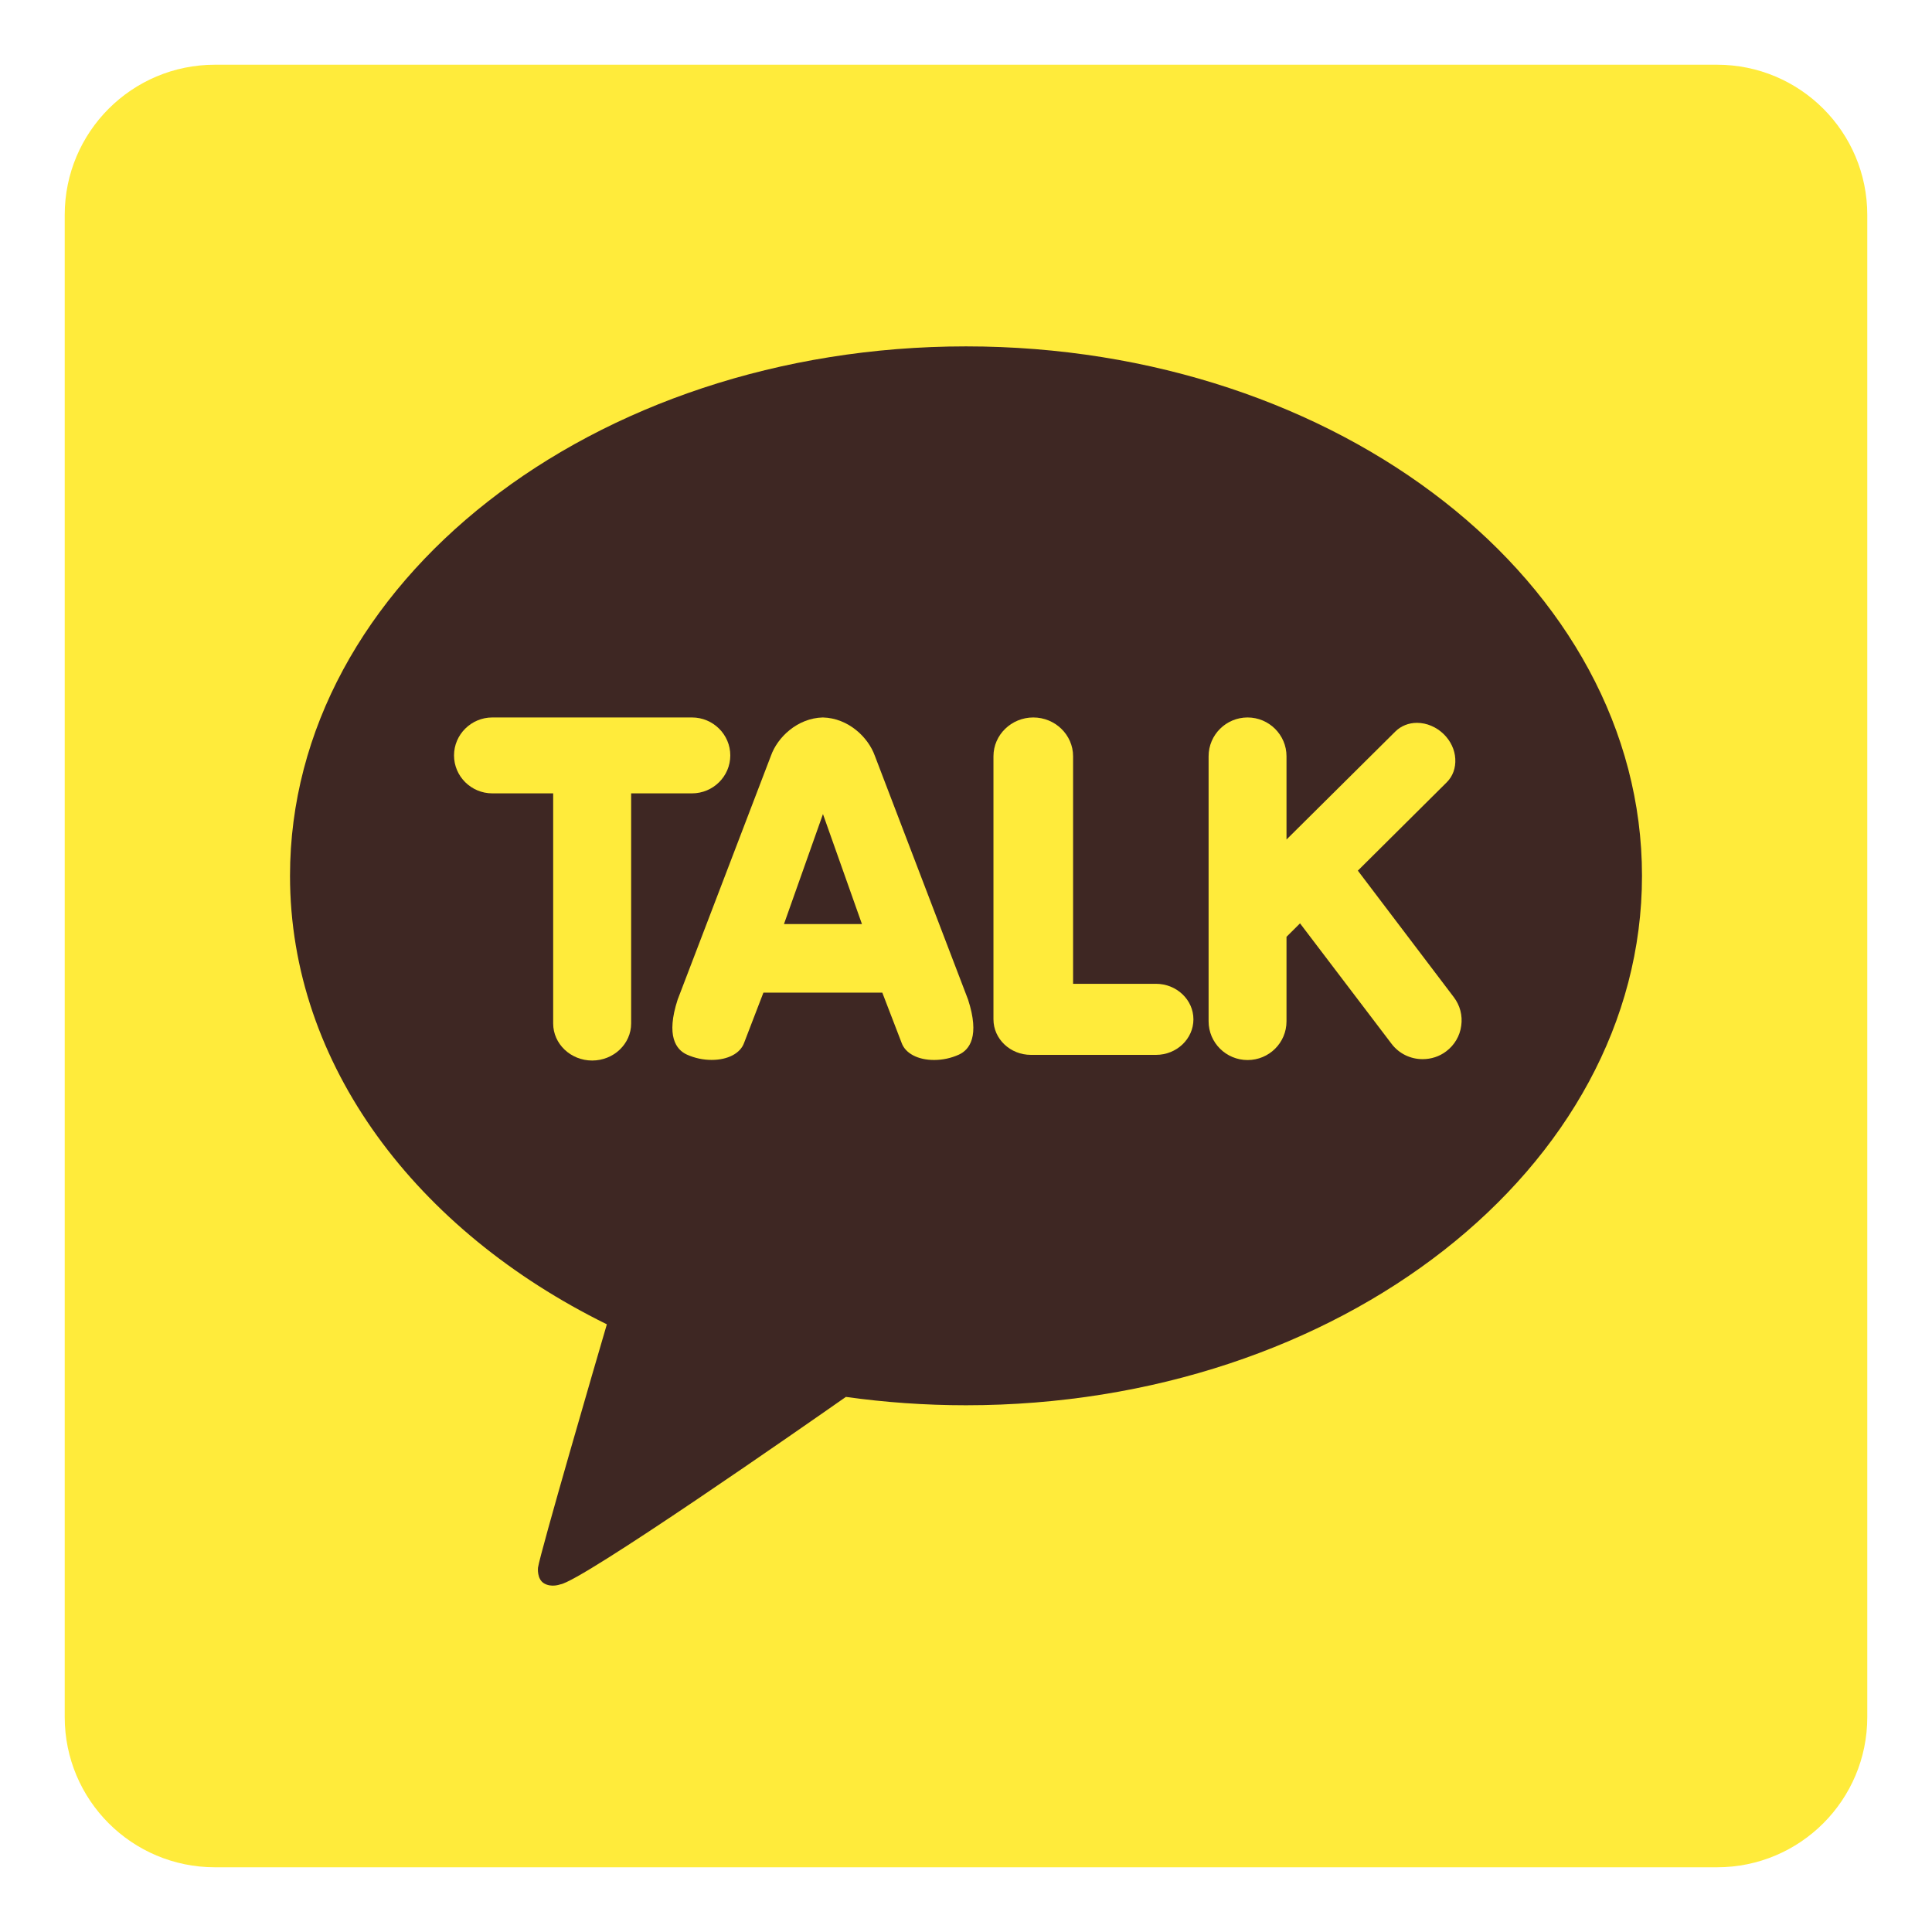 <svg width="28" height="28" viewBox="0 0 28 28" fill="none" xmlns="http://www.w3.org/2000/svg">
<g clip-path="url(#clip0_1482_28529)">
<path d="M24.885 0.938H3.115C1.912 0.938 0.938 1.912 0.938 3.115V24.885C0.938 26.088 1.912 27.062 3.115 27.062H24.885C26.088 27.062 27.062 26.088 27.062 24.885V3.115C27.062 1.912 26.088 0.938 24.885 0.938Z" fill="#FFEB3B"/>
<path d="M14 20.366C13.406 20.366 12.824 20.324 12.259 20.245C11.694 20.641 8.428 22.919 8.12 22.962C8.12 22.962 7.993 23.011 7.886 22.948C7.778 22.885 7.797 22.72 7.797 22.72C7.83 22.5 8.644 19.707 8.795 19.193C6.037 17.836 4.203 15.432 4.203 12.693C4.203 8.455 8.589 5.02 14 5.02C19.411 5.02 23.797 8.455 23.797 12.693C23.797 16.93 19.411 20.366 14 20.366Z" fill="#3E2723"/>
<path d="M16.753 14.258H15.552V10.96C15.552 10.651 15.293 10.398 14.975 10.398C14.658 10.398 14.398 10.65 14.398 10.96V14.773C14.398 15.057 14.641 15.288 14.941 15.288H16.754C17.052 15.288 17.296 15.057 17.296 14.773C17.296 14.489 17.052 14.258 16.753 14.258Z" fill="#FFEB3B"/>
<path d="M12.679 10.954C12.583 10.685 12.295 10.407 11.925 10.398C11.558 10.407 11.268 10.684 11.173 10.953L9.821 14.487C9.649 15.016 9.799 15.213 9.955 15.284C10.068 15.335 10.19 15.361 10.314 15.361C10.549 15.361 10.73 15.266 10.784 15.114L11.064 14.386H12.787L13.067 15.114C13.121 15.266 13.302 15.362 13.537 15.362C13.661 15.362 13.783 15.336 13.896 15.285C14.052 15.214 14.202 15.017 14.03 14.487L12.679 10.954ZM11.362 13.392L11.927 11.798L12.492 13.392H11.362Z" fill="#FFEB3B"/>
<path d="M19.679 12.618L20.966 11.339C21.055 11.251 21.099 11.13 21.091 10.997C21.084 10.865 21.024 10.739 20.925 10.641C20.818 10.536 20.677 10.476 20.536 10.476C20.416 10.476 20.305 10.52 20.223 10.601L18.645 12.167V10.96C18.645 10.651 18.392 10.398 18.081 10.398C17.769 10.398 17.516 10.65 17.516 10.96V14.802C17.516 15.111 17.769 15.363 18.081 15.363C18.393 15.363 18.645 15.112 18.645 14.802V13.577L18.841 13.382L20.167 15.127C20.274 15.269 20.442 15.351 20.619 15.35C20.742 15.35 20.862 15.311 20.959 15.237C21.078 15.148 21.158 15.014 21.177 14.867C21.199 14.72 21.16 14.57 21.069 14.451L19.679 12.618Z" fill="#FFEB3B"/>
<path d="M10.584 10.948C10.584 10.646 10.335 10.398 10.029 10.398H7.135C6.829 10.398 6.58 10.646 6.58 10.948C6.58 11.251 6.829 11.498 7.135 11.498H8.017V14.833C8.017 15.129 8.271 15.37 8.582 15.37C8.893 15.37 9.147 15.129 9.147 14.833V11.498H10.029C10.335 11.498 10.584 11.251 10.584 10.948Z" fill="#FFEB3B"/>
</g>
<defs>
<clipPath id="clip0_1482_28529">
<rect width="26.125" height="26.125" fill="white" transform="translate(0.938 0.938)"/>
</clipPath>
</defs>
</svg>

